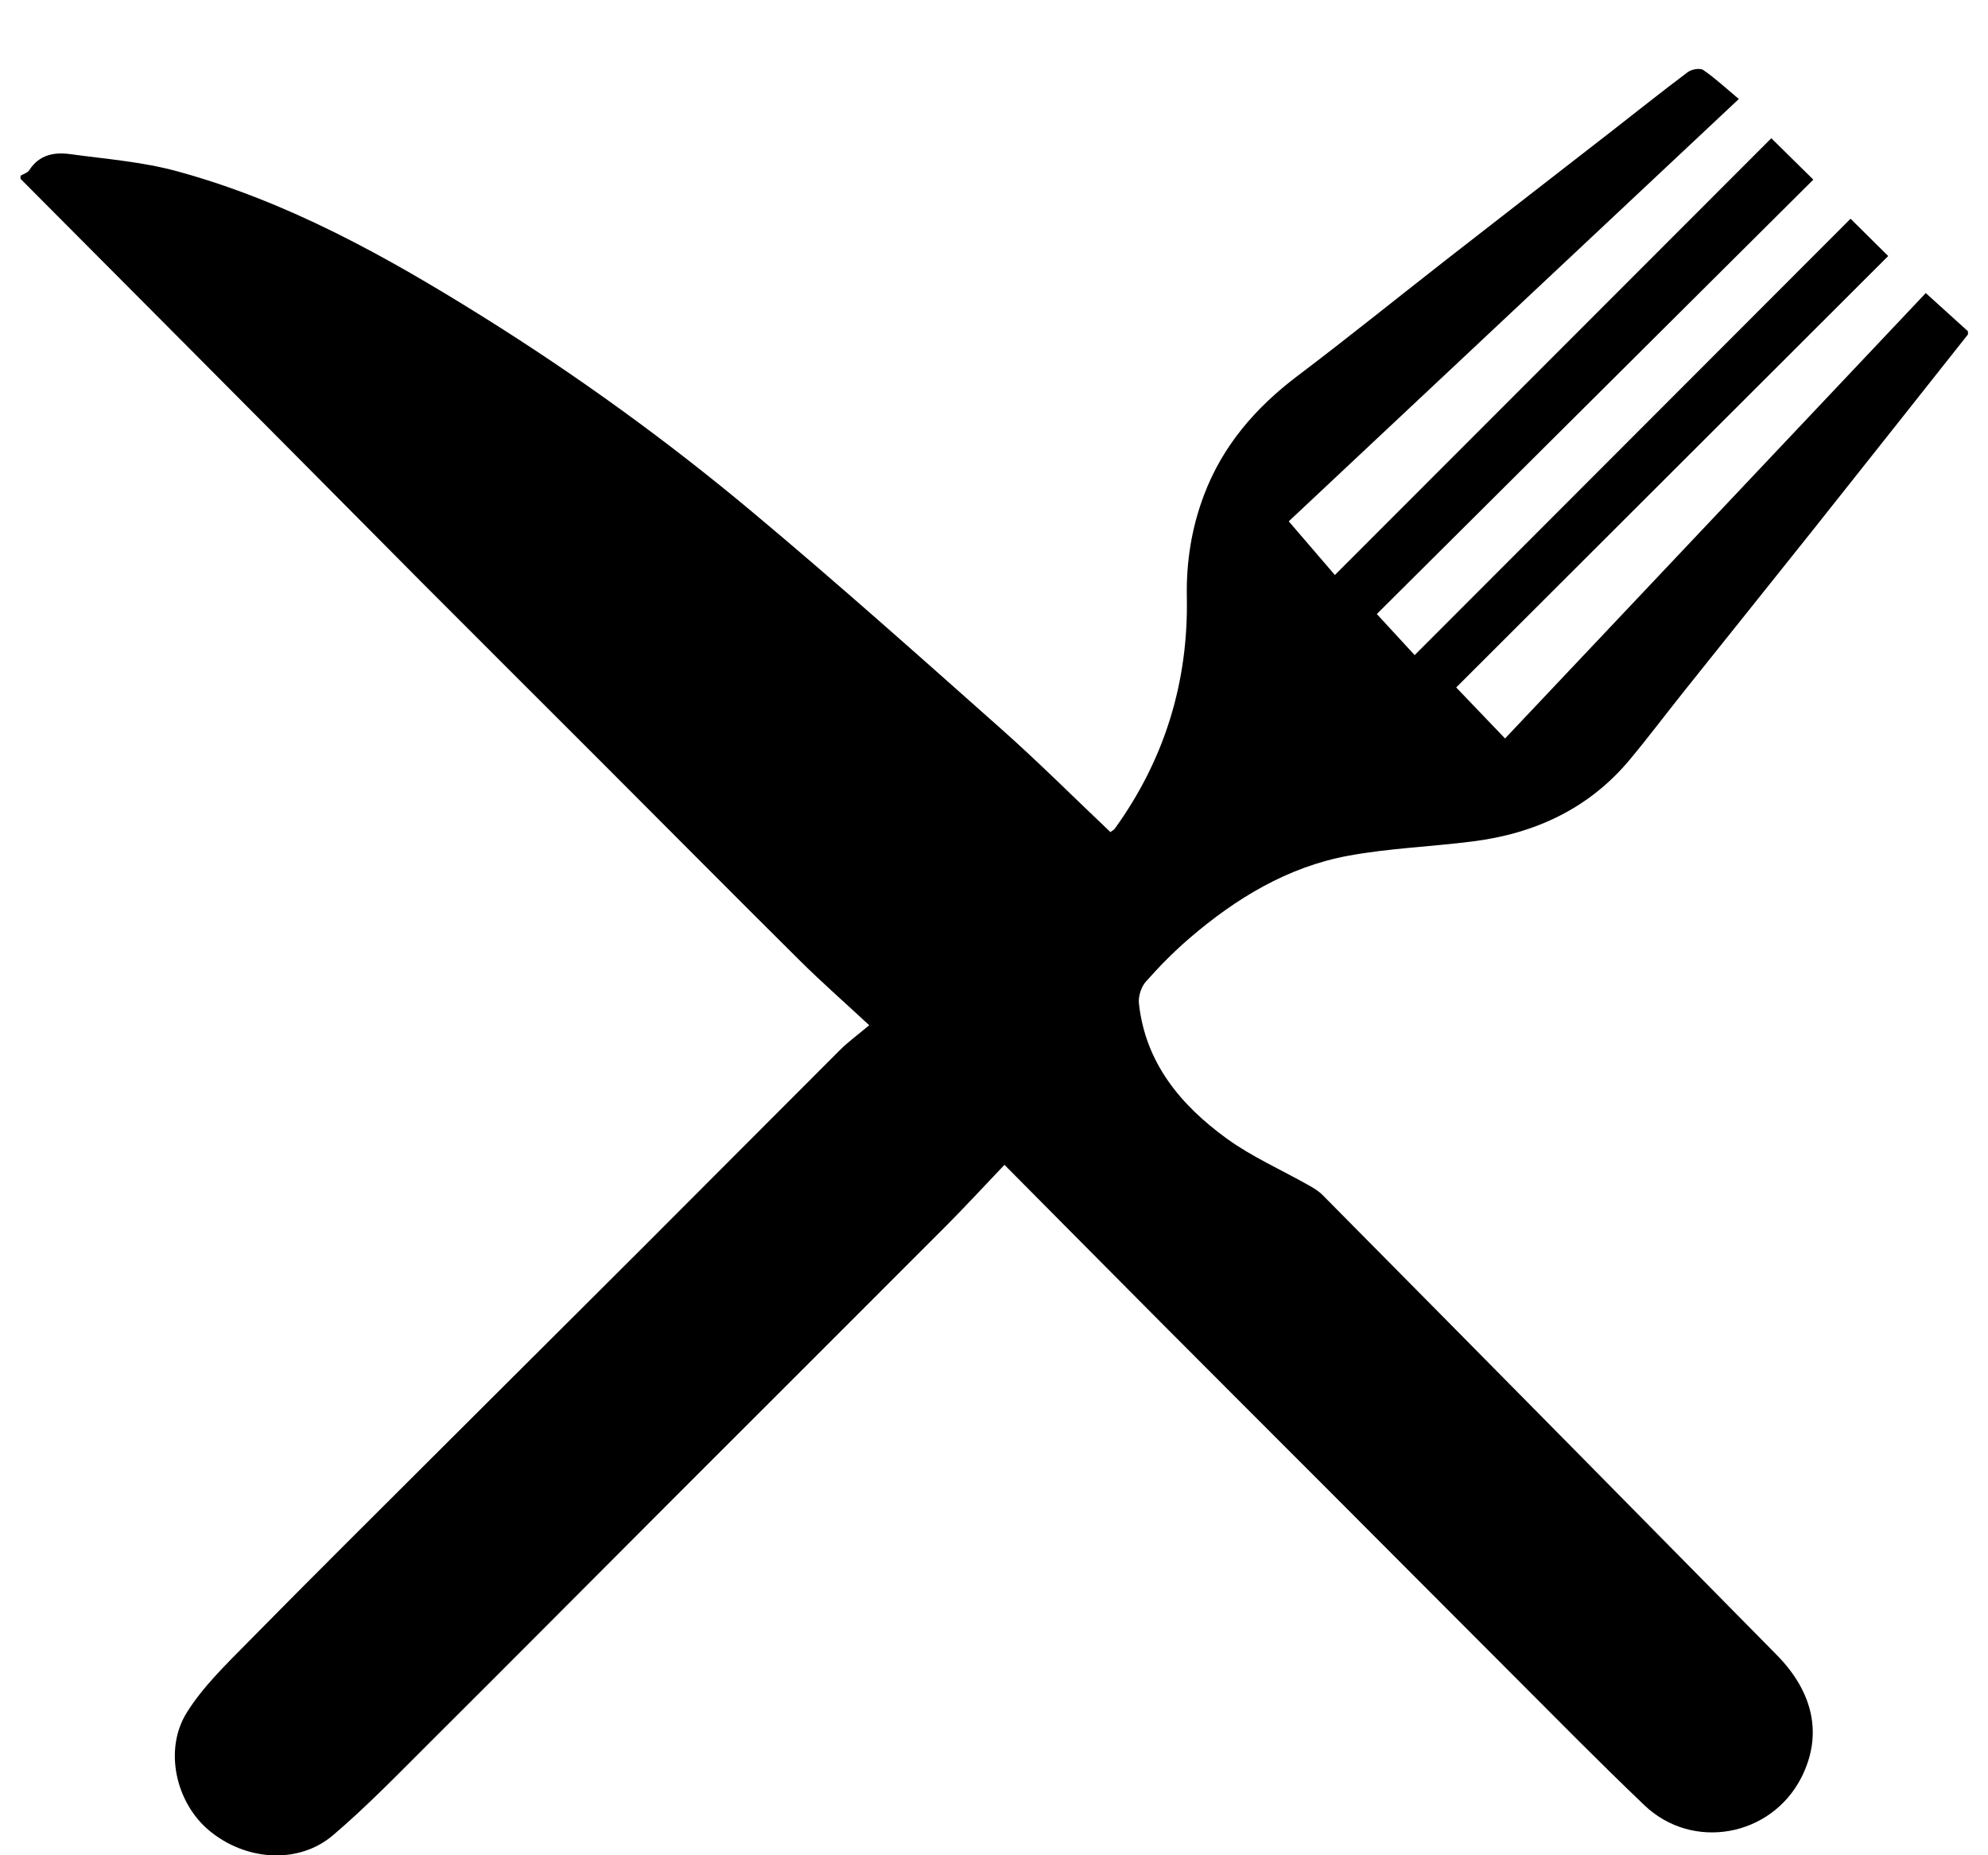 <svg width="30" height="28" viewBox="0 0 30 28" xmlns="http://www.w3.org/2000/svg">
<g transform="translate(-9 -10)">
	<circle fill="none" stroke="currentColor" stroke-width="2" cx="24" cy="24" r="24"/>
</g>
<path d="M29.698,5.047c-0.781,0.985-1.56,1.972-2.343,2.956c-0.642,0.807-1.288,1.61-1.931,2.416
	c-0.278,0.348-0.545,0.704-0.83,1.046c-0.617,0.74-1.431,1.115-2.37,1.234c-0.627,0.08-1.263,0.102-1.883,0.217
	c-0.912,0.17-1.688,0.641-2.385,1.239c-0.237,0.203-0.458,0.427-0.665,0.661c-0.071,0.08-0.115,0.222-0.104,0.328
	c0.098,0.9,0.632,1.536,1.326,2.04c0.382,0.277,0.824,0.471,1.237,0.705c0.073,0.041,0.148,0.086,0.207,0.145
	c1.259,1.271,2.517,2.544,3.773,3.817c1.027,1.04,2.052,2.083,3.079,3.123c0.564,0.571,0.697,1.219,0.374,1.854
	c-0.455,0.892-1.64,1.111-2.367,0.418c-0.7-0.668-1.379-1.36-2.064-2.045c-0.906-0.905-1.809-1.814-2.714-2.72
	c-0.822-0.823-1.645-1.645-2.466-2.469c-0.792-0.796-1.582-1.594-2.414-2.432c-0.307,0.322-0.586,0.625-0.876,0.917
	c-1.346,1.35-2.696,2.695-4.044,4.044c-1.248,1.249-2.492,2.502-3.743,3.748c-0.481,0.479-0.954,0.97-1.47,1.409
	c-0.525,0.447-1.33,0.386-1.879-0.08c-0.493-0.419-0.676-1.213-0.327-1.772c0.244-0.39,0.589-0.722,0.915-1.054
	c0.997-1.013,2.007-2.014,3.013-3.019c0.989-0.988,1.981-1.974,2.97-2.962c0.989-0.989,1.974-1.981,2.963-2.968
	c0.115-0.115,0.248-0.211,0.437-0.37c-0.379-0.352-0.719-0.65-1.04-0.969c-1.009-1.001-2.009-2.011-3.014-3.016
	c-0.9-0.901-1.802-1.799-2.701-2.701C5.205,7.621,4.049,6.455,2.891,5.292C2.031,4.427,1.17,3.563,0.31,2.699
	c0-0.016,0-0.031,0-0.047c0.045-0.027,0.107-0.044,0.132-0.084c0.149-0.233,0.376-0.275,0.617-0.242
	C1.599,2.4,2.151,2.442,2.673,2.585C4.34,3.039,5.834,3.872,7.289,4.781c1.419,0.887,2.774,1.867,4.056,2.939
	c1.275,1.066,2.517,2.174,3.76,3.278c0.566,0.502,1.102,1.039,1.652,1.56c0.03-0.023,0.053-0.034,0.066-0.052
	c0.752-1.043,1.111-2.211,1.087-3.494c-0.01-0.531,0.071-1.044,0.258-1.538c0.281-0.746,0.778-1.321,1.41-1.799
	c0.753-0.569,1.488-1.163,2.232-1.744c0.831-0.648,1.664-1.293,2.496-1.94c0.388-0.302,0.772-0.609,1.165-0.904
	c0.057-0.042,0.184-0.064,0.233-0.03c0.184,0.127,0.35,0.282,0.536,0.437c-2.326,2.183-4.585,4.303-6.792,6.374
	c0.238,0.277,0.454,0.529,0.696,0.81c2.208-2.211,4.393-4.398,6.586-6.592c0.195,0.192,0.387,0.381,0.634,0.625
	c-2.211,2.201-4.411,4.39-6.587,6.556c0.193,0.21,0.377,0.41,0.571,0.62c2.201-2.204,4.387-4.392,6.578-6.586
	c0.197,0.195,0.372,0.369,0.568,0.563c-2.179,2.176-4.356,4.351-6.519,6.511c0.254,0.265,0.493,0.514,0.737,0.77
	c2.123-2.248,4.235-4.484,6.349-6.722c0.225,0.203,0.431,0.39,0.636,0.576C29.698,5.015,29.698,5.031,29.698,5.047z" fill="currentColor"/>
</svg>
